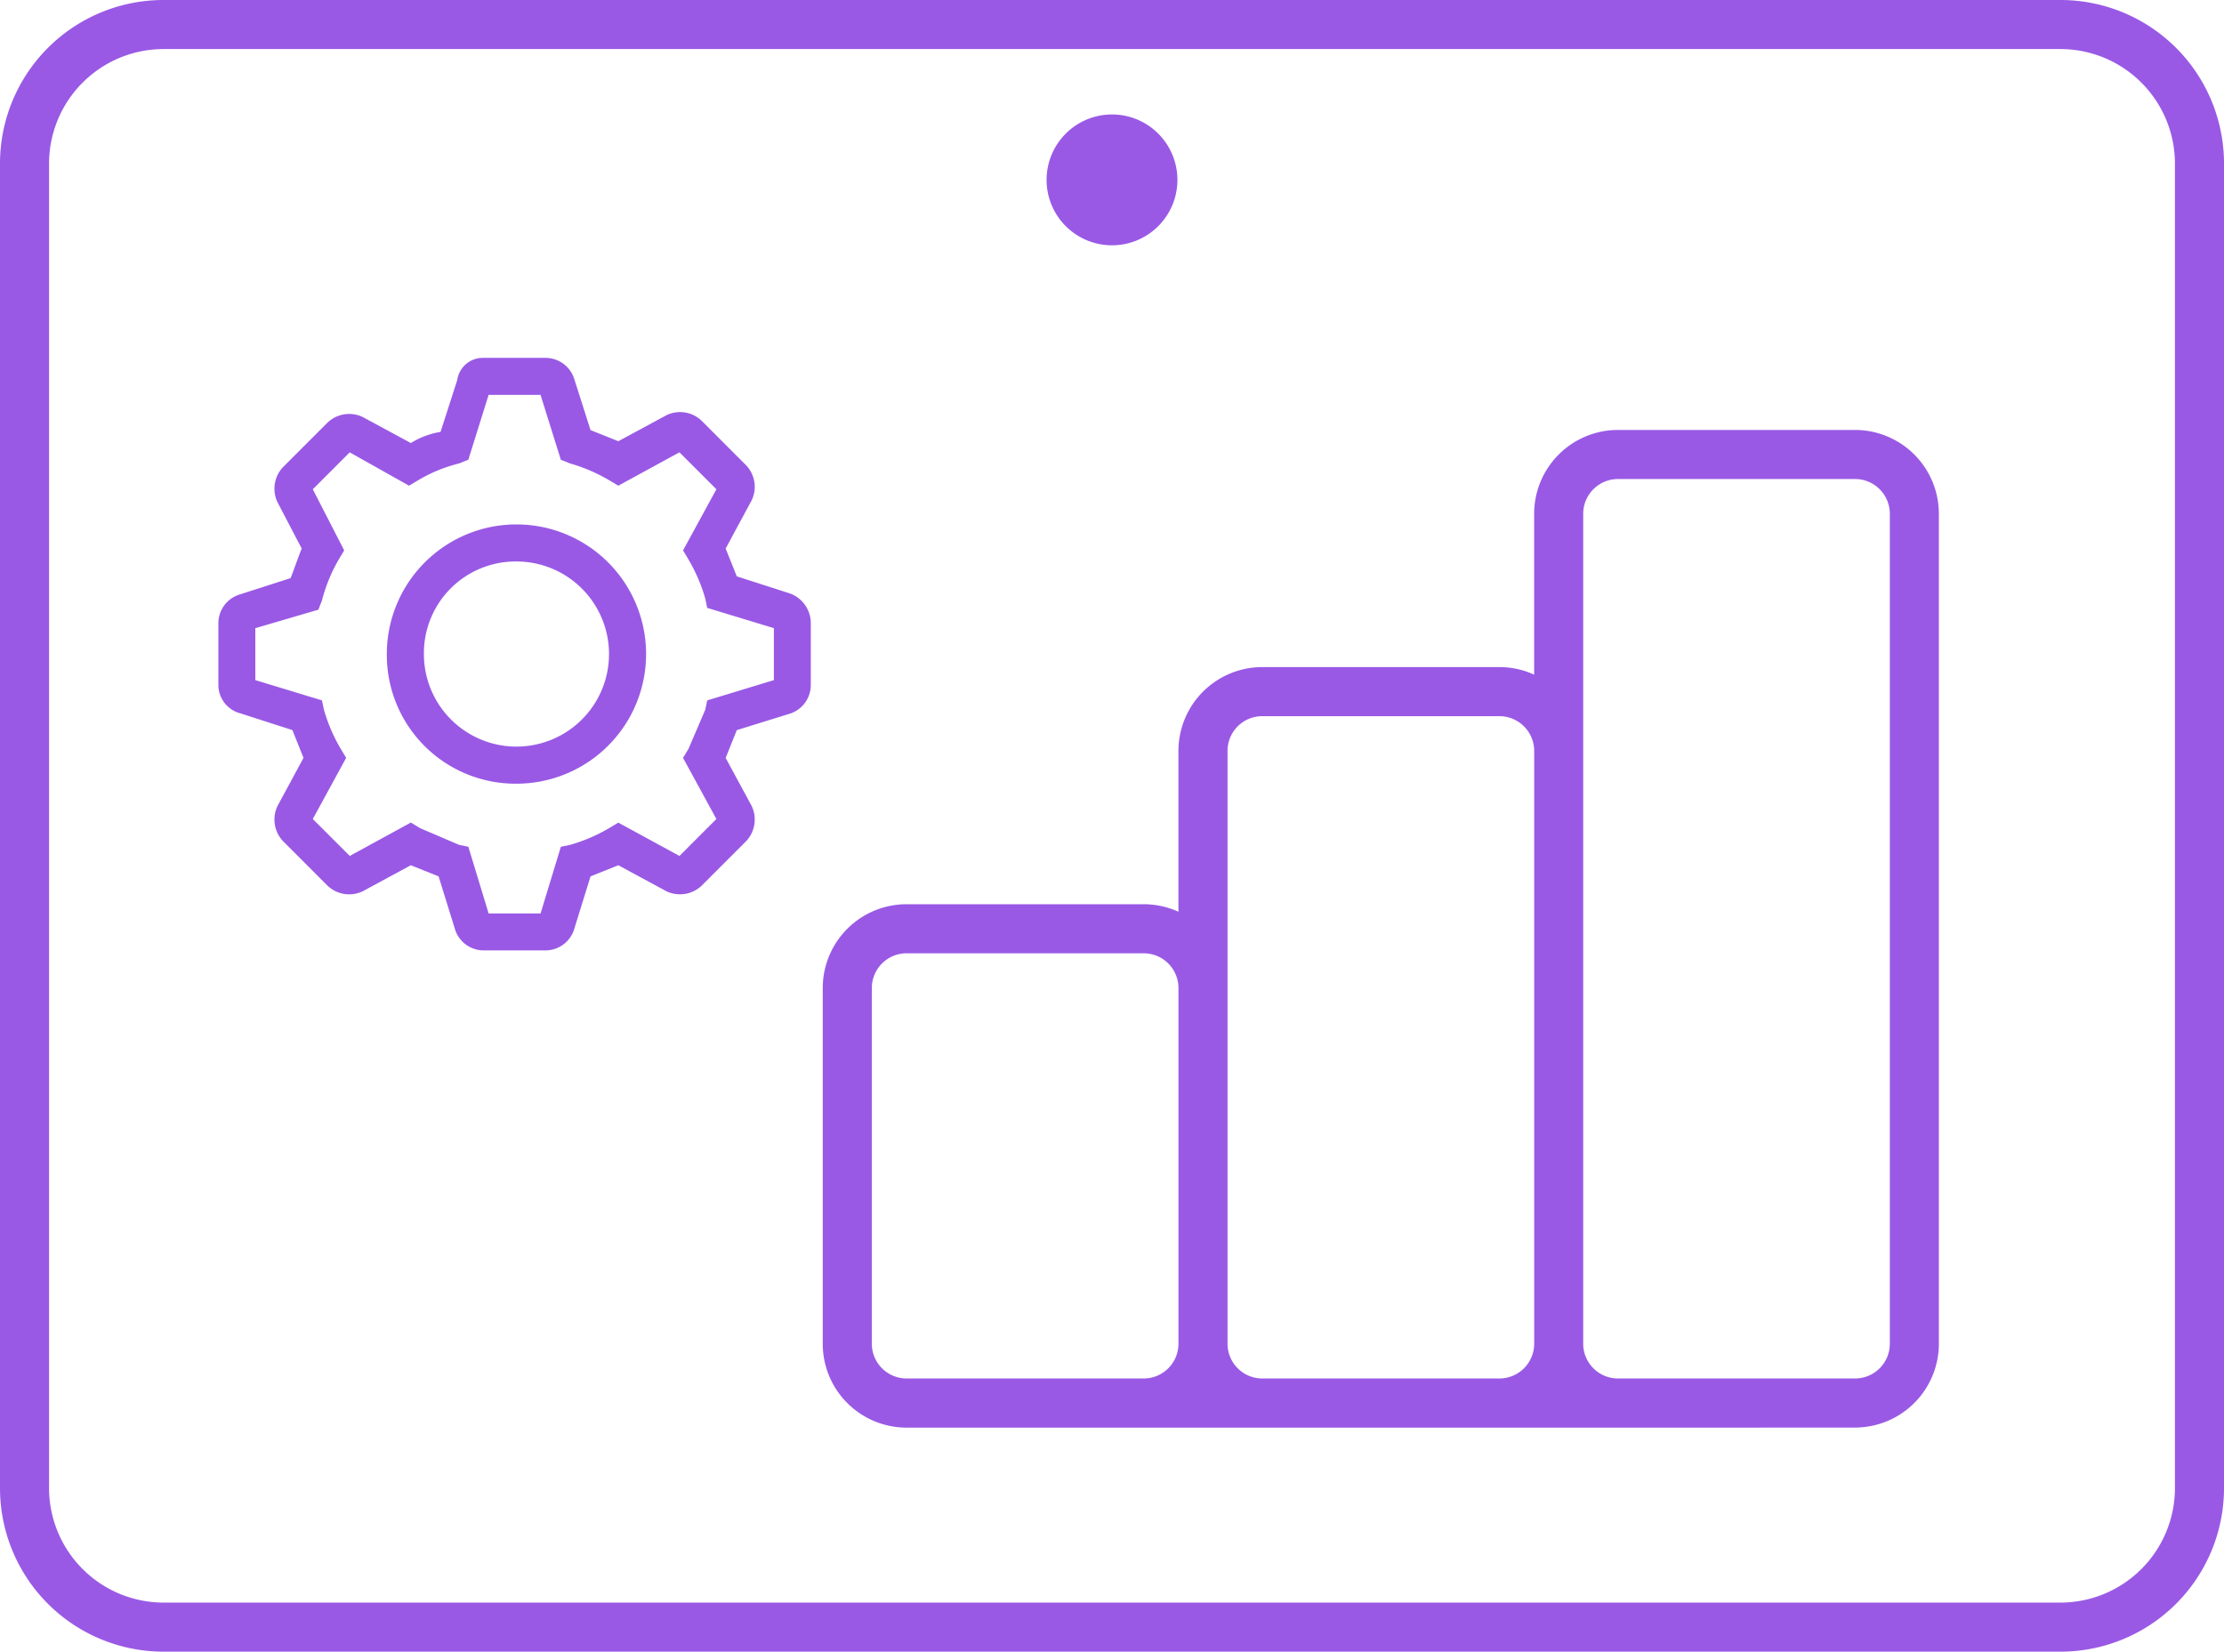 <?xml version="1.0" encoding="UTF-8"?>
<svg xmlns="http://www.w3.org/2000/svg" width="136" height="101">
  <path d="M10 101A10 10 0 0 1 0 91V10A10 10 0 0 1 10 0h116a10 10 0 0 1 10 10v81a10 10 0 0 1-10 10zM3 10v81a7.008 7.008 0 0 0 7 7h116a7.008 7.008 0 0 0 7-7V10a7.008 7.008 0 0 0-7-7H10a7.008 7.008 0 0 0-7 7zm103.19 77.3H55.4a5.13 5.13 0 0 1-5.089-5.124V60.418a5.13 5.13 0 0 1 5.127-5.124h14.5a5.1 5.1 0 0 1 2.124.461v-9.837a5.131 5.131 0 0 1 5.125-5.125h14.5a5.094 5.094 0 0 1 2.128.463v-9.839a5.129 5.129 0 0 1 5.125-5.125h14.5a5.13 5.13 0 0 1 5.124 5.125v50.754a5.13 5.13 0 0 1-5.124 5.125zm-9.376-55.883v50.754a2.128 2.128 0 0 0 2.127 2.124h14.5a2.126 2.126 0 0 0 2.124-2.124V31.417a2.126 2.126 0 0 0-2.124-2.124h-14.5a2.128 2.128 0 0 0-2.127 2.124zm-21.749 14.5v36.254a2.125 2.125 0 0 0 2.124 2.124h14.5a2.129 2.129 0 0 0 2.128-2.124V45.918a2.129 2.129 0 0 0-2.128-2.124h-14.5a2.125 2.125 0 0 0-2.125 2.124zm-21.753 14.5v21.754a2.129 2.129 0 0 0 2.128 2.124h14.5a2.126 2.126 0 0 0 2.124-2.124V60.418a2.126 2.126 0 0 0-2.124-2.124h-14.5a2.129 2.129 0 0 0-2.128 2.124zm-23.772-2.3a1.839 1.839 0 0 1-1.7-1.239l-1.02-3.287-1.7-.68-2.935 1.589a1.923 1.923 0 0 1-2.156-.34l-2.718-2.72a1.922 1.922 0 0 1-.339-2.157l1.588-2.938-.68-1.7-3.167-1.019a1.8 1.8 0 0 1-1.359-1.7v-3.853a1.84 1.84 0 0 1 1.24-1.7l3.176-1.02c.221-.56.45-1.239.679-1.809l-1.477-2.828a1.921 1.921 0 0 1 .339-2.156l2.718-2.718a1.921 1.921 0 0 1 2.156-.339l2.938 1.588a5.008 5.008 0 0 1 1.817-.68l1.02-3.167a1.576 1.576 0 0 1 1.58-1.359h3.86a1.842 1.842 0 0 1 1.7 1.24l1.012 3.175 1.7.68 2.938-1.588a1.91 1.91 0 0 1 2.157.339l2.717 2.718a1.91 1.91 0 0 1 .34 2.148l-1.589 2.947.68 1.7 3.167 1.019a1.933 1.933 0 0 1 1.359 1.809v3.856a1.842 1.842 0 0 1-1.239 1.7l-3.287 1.019-.68 1.7 1.589 2.938a1.924 1.924 0 0 1-.34 2.157l-2.717 2.717a1.924 1.924 0 0 1-2.157.34l-2.938-1.588-1.7.68-1.019 3.287a1.841 1.841 0 0 1-1.7 1.239zm-3.847-7.473 2.378 1.019.569.119 1.24 4.076h3.176l1.24-4.076.569-.119a10.263 10.263 0 0 0 2.378-1.019l.569-.34 3.737 2.038 2.259-2.259-2.039-3.737.34-.569 1.019-2.378.119-.569 4.076-1.24v-3.178l-4.076-1.239-.119-.57a10.263 10.263 0 0 0-1.019-2.378l-.34-.569 2.039-3.737-2.259-2.259-3.738 2.04-.569-.339a10.268 10.268 0 0 0-2.378-1.02l-.569-.229-1.24-3.965h-3.176l-1.24 3.965-.569.229a9.144 9.144 0 0 0-2.488 1.02l-.57.339-3.626-2.038-2.258 2.258 1.92 3.737-.34.569a9.857 9.857 0 0 0-1.019 2.488l-.22.569-3.856 1.13v3.176l4.076 1.24.119.569a10.235 10.235 0 0 0 1.02 2.378l.339.569-2.038 3.737 2.259 2.259 3.736-2.041zM23.655 40a7.927 7.927 0 1 1 7.923 7.923A7.872 7.872 0 0 1 23.655 40zm2.267 0a5.66 5.66 0 1 0 5.656-5.665A5.608 5.608 0 0 0 25.922 40zM64 11a4 4 0 1 1 4 4 4 4 0 0 1-4-4z" fill="#9959e5"></path>
</svg>

